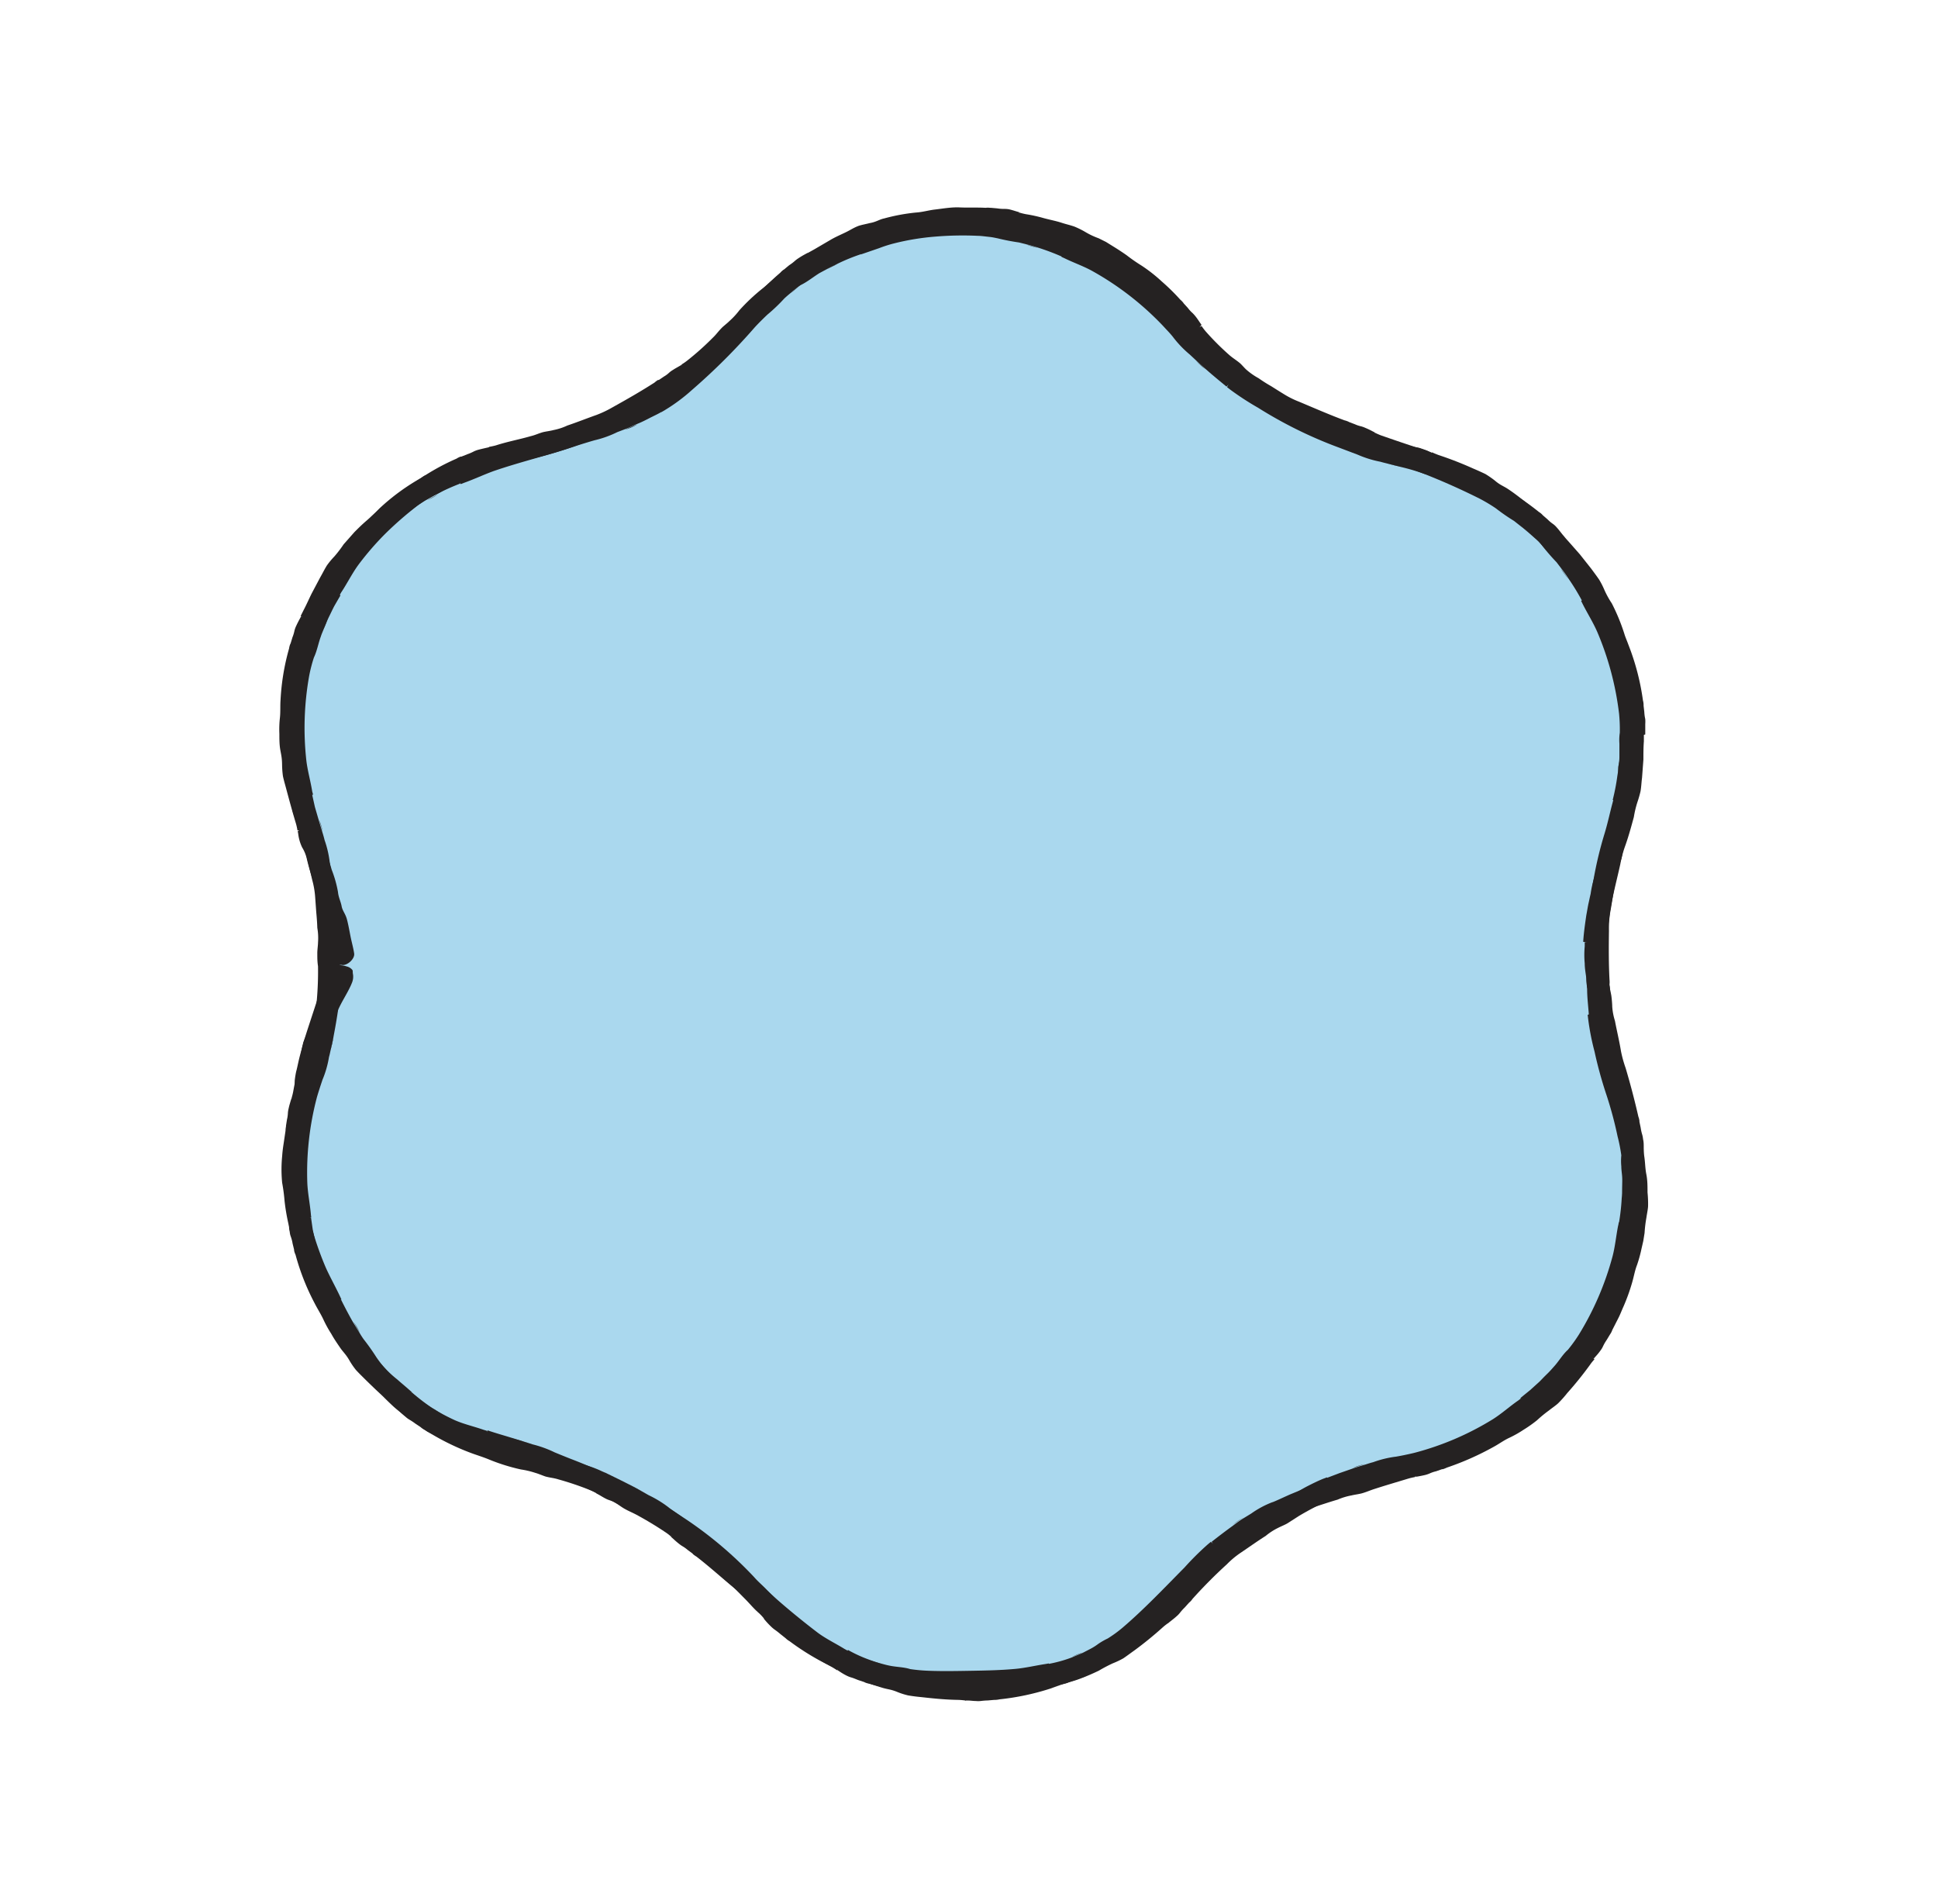 <svg width="229" height="225" viewBox="0 0 229 225" fill="none" xmlns="http://www.w3.org/2000/svg">
    <path fill-rule="evenodd" clip-rule="evenodd" d="M188.415 70.44c5.388 9.331 6.588 18.073 3.5 27.498-3.089 9.431-3.196 22.532 0 32 3.194 9.46 1.783 18.228-3.5 27.499-5.282 9.272-15.316 14.572-25 16.501-9.69 1.929-15.483 4.072-22 11.5-6.511 7.421-16.829 14.06-27.5 14-10.67-.061-20.406-6.504-27.001-14-6.601-7.502-16.922-12.46-26.635-14.5-9.705-2.039-14.976-7.169-20.364-16.501-5.387-9.331-6.494-17.575-3.406-26.999 4.906-18.501 3.196-21.15 0-30.618-3.194-9.46-2.876-17.11 2.406-26.38 5.283-9.272 11.681-15.072 21.364-17 9.69-1.93 20.118-8.575 26.635-16.002 6.511-7.422 15.329-12.06 26-12 10.67.06 18.904 4.504 25.5 12 6.6 7.502 7 9 26.298 16 9.705 2.039 18.316 7.67 23.703 17.001z" fill="#aad8ee"/>
    <path d="M191.309 90.084c-.064.34-.108.683-.132 1.027v.453c.056-.48.075-.98.132-1.48z" fill="#252222"/>
    <path d="m193.163 95.047.084-.292c.095-.32.189-.612.255-.942a2.73 2.73 0 0 0 .094-.575c.009-.281.04-.562.094-.838 0 0 .066-.519.104-.754v-.104a1.874 1.874 0 0 0 0-.518c.231-2.05.231-4.12 0-6.171-.076-.716-.236-1.413-.264-2.148a24.385 24.385 0 0 0-.631-3.835 13.974 13.974 0 0 1-.49-1.762c-.08-.456-.19-.906-.33-1.347a15.12 15.12 0 0 0-.659-1.498c-.292-.66-.585-1.32-.943-1.96-.358-.64-.65-1.281-1.017-1.885a6.945 6.945 0 0 1-.349-.753l-1.234.395-1.046.943.198.395c.556 1.093 1.225 2.158 1.705 3.26a35.166 35.166 0 0 1 2.582 9.686c.071.739.1 1.481.085 2.224-.063.43-.079.866-.047 1.3v1.319c0 .433 0 .622-.066.942-.057.5-.076.999-.17 1.498a24.93 24.93 0 0 1-.556 2.892l1.366.537 1.235-.009zM187.49 115.177a6.146 6.146 0 0 0 0 1.102l.057.48c-.019-.518-.057-1.045-.057-1.582z" fill="#252222"/>
    <path d="M190.384 119.593v-1.178c-.001-.18-.02-.36-.056-.537a3.099 3.099 0 0 1-.085-.791s0-.49-.057-.717v-.094a2.36 2.36 0 0 0 0-.49c-.103-1.884-.094-3.872-.066-5.813-.015-.68.026-1.361.123-2.035.226-1.197.377-2.412.622-3.599a7.19 7.19 0 0 1 .33-1.687c.084-.329.329-.942.405-1.234.141-.584.141-.942.301-1.489.302-1.272.782-2.694 1.074-4.098.063-.272.145-.54.245-.8l-1.187-.538h-1.394l-.113.433c-.321 1.206-.556 2.356-.943 3.618a45.185 45.185 0 0 0-1.884 10.525c-.057.65-.141 2.233-.179 2.346a13.089 13.089 0 0 0-.047 2.826v.989c0 .537 0 1.065.066 1.602 0 1.055.141 2.092.207 3.138l1.47.056 1.168-.433zM191.702 140.029a6.289 6.289 0 0 0 0 1.027v.461c0-.48-.018-.98 0-1.488z" fill="#252222"/>
    <path d="m193.925 144.829.066-.301c.076-.321.142-.622.189-.943.02-.194.02-.39 0-.584a5.003 5.003 0 0 1 0-.848v-.857a2.029 2.029 0 0 0 0-.528c.057-2.06-.114-4.12-.509-6.143-.132-.716-.339-1.394-.433-2.12a23.955 23.955 0 0 0-.943-3.768 9.526 9.526 0 0 1-.508-1.649c-.095-.321-.142-.942-.236-1.272-.179-.584-.311-.867-.452-1.451a31.975 31.975 0 0 1-.82-3.995 5.245 5.245 0 0 1-.056-.782l-1.301-.113-1.319.433.057.471c.164 1.304.416 2.594.754 3.863.379 1.746.854 3.47 1.422 5.164a45.58 45.58 0 0 1 1.301 4.861c.192.738.339 1.487.442 2.243a6.722 6.722 0 0 0 0 1.3c0 .443.085.885.104 1.319.019.433 0 .622 0 .942 0 .509 0 1.008-.057 1.517a25.367 25.367 0 0 1-.329 2.921l1.394.424 1.234-.104zM183.004 162.217a8.836 8.836 0 0 0-.745.716 5.158 5.158 0 0 1-.301.339l1.046-1.055z" fill="#252222"/>
    <path d="m181.357 167.232.254-.17c.268-.167.526-.35.773-.546.162-.108.308-.238.433-.386.179-.222.382-.424.603-.603 0 0 .377-.349.547-.528l.075-.066c.132-.117.25-.249.349-.396a26.653 26.653 0 0 0 3.768-4.861c.396-.603.688-1.253 1.122-1.885a23.935 23.935 0 0 0 1.884-3.401c.201-.579.437-1.145.707-1.696.218-.408.41-.83.574-1.262.189-.622.264-.943.405-1.583.142-.641.349-1.404.471-2.111.123-.706.283-1.422.387-2.138 0-.274.113-.537.179-.811l-1.225-.443-1.385.085a3.395 3.395 0 0 1-.085.434c-.235 1.206-.348 2.449-.659 3.618a34.793 34.793 0 0 1-3.967 9.205c-.396.626-.83 1.227-1.3 1.799-.641.575-1.074 1.367-1.668 2.007-.207.236-.414.471-.631.688l-1.065 1.074-1.093.989c-.377.311-.763.613-1.149.943l.725 1.271.971.773zM161.286 172.996c-.36.077-.716.174-1.065.292l-.452.189c.481-.179.999-.321 1.517-.481z" fill="#252222"/>
    <path d="m157.824 177.019.273-.085a8.97 8.97 0 0 0 .848-.255c.171-.058.338-.127.499-.207.237-.124.487-.222.745-.292l.659-.254h.095c.159-.039.314-.096.461-.17l1.366-.452 1.395-.386c.942-.264 1.818-.453 2.826-.745.698-.188 1.376-.414 2.083-.574a22.75 22.75 0 0 0 3.712-1.178 17.072 17.072 0 0 1 1.677-.745 9.403 9.403 0 0 0 1.281-.518c.575-.32.839-.518 1.385-.876.547-.358 1.216-.791 1.8-1.215a73.844 73.844 0 0 0 1.733-1.301l.688-.48-.584-1.159-1.074-.876c-.123.085-.226.188-.349.264-1.008.706-1.941 1.545-2.958 2.185a34.037 34.037 0 0 1-9.205 3.948c-.292.076-.81.189-1.263.283-.452.094-.942.179-.942.179a12.27 12.27 0 0 0-2.723.659c-.32.076-.641.189-.942.283-.518.16-1.036.302-1.545.49l-1.489.518-1.47.556.349 1.413.669.99zM139.458 186.628c-.274.246-.535.507-.782.782a5.119 5.119 0 0 1-.292.348l1.074-1.13z" fill="#252222"/>
    <path d="m138.037 191.774.245-.188c.264-.208.509-.396.735-.603.149-.124.285-.263.405-.415.173-.224.362-.435.566-.631l.509-.566.075-.066c.127-.109.238-.236.33-.376a57.233 57.233 0 0 1 4.07-4.099 10.39 10.39 0 0 1 1.554-1.309c1.009-.679 2.007-1.395 3.034-2.045a7.276 7.276 0 0 1 1.451-.942c.302-.16.895-.396 1.169-.575l1.29-.829a36.36 36.36 0 0 1 3.609-1.884c.239-.112.488-.2.744-.264l-.245-1.272-.791-1.15-.443.17c-.603.245-1.197.537-1.79.839-.594.301-1.14.65-1.705.942a50.504 50.504 0 0 0-8.848 5.964l-1.809 1.517a12.25 12.25 0 0 0-2.044 1.884c-.236.226-.462.48-.688.716l-1.093 1.159a23.947 23.947 0 0 1-2.11 2.044l.801 1.225.979.754zM118.534 198.144c-.33 0-.679.056-1.037.075l-.443.057c.471-.029.98-.057 1.48-.132z" fill="#252222"/>
    <path d="M114.048 200.929h.302c.33 0 .641.056.942.056.194.019.39.019.584 0 .282-.037.565-.059.848-.066l.754-.066h.104c.174-.004.348-.026.518-.065a29.565 29.565 0 0 0 6.049-1.282c.672-.251 1.35-.487 2.035-.706a14.179 14.179 0 0 0 1.884-.622c.603-.236 1.197-.5 1.781-.782.528-.314 1.072-.6 1.63-.858.431-.169.849-.367 1.253-.593.537-.368.801-.575 1.319-.942a43.301 43.301 0 0 0 3.364-2.742c.209-.183.429-.353.659-.509l-.659-1.121-1.122-.82-.339.283c-.942.772-1.837 1.677-2.826 2.374a29.187 29.187 0 0 1-4.287 2.591 35.638 35.638 0 0 1-4.636 1.932c-.702.234-1.42.417-2.148.546-.857.057-1.715.339-2.572.471l-.942.113c-.5.076-1.009.104-1.508.132a25.45 25.45 0 0 1-2.949 0l-.254 1.432.216 1.244zM95.478 192.234c-.245-.226-.547-.424-.82-.65l-.367-.264c.339.32.734.622 1.187.914z" fill="#252222"/>
    <path d="m90.248 191.253.198.235c.205.24.422.47.65.688.138.137.286.263.443.377.232.161.455.334.67.518l.593.471.075.066c.128.121.27.225.424.311a29.274 29.274 0 0 0 5.305 3.156c.66.302 1.319.556 1.969.886.572.305 1.164.572 1.771.801.594.254 1.215.443 1.884.65.669.207.999.179 1.762.49.43.178.875.32 1.329.424.64.103.942.141 1.62.207 1.432.16 2.827.301 4.315.32.281.011.561.037.839.076l.292-1.253-.264-1.376h-.443c-.612 0-1.224 0-1.884-.085a16.682 16.682 0 0 1-1.828-.122 34.359 34.359 0 0 1-9.61-2.827l-1.159-.593a9.137 9.137 0 0 1-.782-.481c-.669-.537-1.489-.942-2.224-1.394l-.744-.556c-.414-.292-.81-.594-1.206-.942a25.5 25.5 0 0 1-2.186-1.97l-1.159.886-.65 1.037zM75.76 176.187a8.478 8.478 0 0 0-.942-.537l-.443-.207 1.385.744z" fill="#252222"/>
    <path d="m70.475 176.453.254.141c.273.151.518.311.773.443.16.087.327.16.5.217.25.083.494.19.725.32l.64.321.076.056c.14.086.293.153.452.198 1.715.895 3.392 1.884 5.05 2.883.598.325 1.162.707 1.687 1.14.942.791 1.884 1.536 2.826 2.355.477.324.911.707 1.29 1.141.227.235.632.734.858.942.443.414.707.584 1.14 1.008l1.442 1.46c.5.518.942 1.055 1.517 1.545.203.191.392.395.565.613l1.065-.726.735-1.187-.302-.32c-.433-.443-.876-.867-1.31-1.31-.433-.443-.942-.876-1.347-1.347a46.666 46.666 0 0 0-8.16-6.906c-.546-.349-1.883-1.253-1.94-1.329a13.137 13.137 0 0 0-2.374-1.451l-.858-.49-1.422-.763c-.943-.48-1.885-.942-2.827-1.394l-.782 1.243-.273 1.197zM52.252 167.134c-.264-.207-.574-.386-.857-.584l-.386-.235c.386.282.81.565 1.243.819z" fill="#252222"/>
    <path d="m47.002 166.551.217.216c.22.224.453.434.697.632.144.133.302.25.47.348.245.144.48.301.707.471l.632.415.075.075c.142.105.293.197.452.274a28.727 28.727 0 0 0 5.521 2.741c.679.245 1.357.453 2.036.735 1.214.497 2.468.887 3.75 1.169.579.085 1.15.221 1.705.405.32.084.942.348 1.215.433.584.151.942.16 1.489.33 1.308.363 2.595.8 3.853 1.309.242.098.475.214.698.349l.763-1.055.282-1.366-.433-.189a12.548 12.548 0 0 0-1.884-.716 61.98 61.98 0 0 0-1.885-.584c-1.686-.565-3.467-.942-5.163-1.376a39.77 39.77 0 0 1-4.833-1.394 37.548 37.548 0 0 1-1.197-.499 8.37 8.37 0 0 1-.82-.424c-.706-.49-1.554-.801-2.317-1.225l-.792-.49a16.374 16.374 0 0 1-1.262-.829 25.616 25.616 0 0 1-2.327-1.8l-1.093.942-.556 1.103zM37.657 148.239a8.35 8.35 0 0 0-.254-1.009 3.305 3.305 0 0 1-.132-.433c.103.481.264.961.386 1.442z" fill="#252222"/>
    <path d="M34.15 144.295v.302c0 .33 0 .641.085.942.015.193.056.383.123.565.099.269.171.547.216.829l.18.735a.368.368 0 0 0 0 .095c.036.172.093.34.169.499A27.657 27.657 0 0 0 37.184 154c.33.65.716 1.243 1.018 1.884.274.593.589 1.166.942 1.715.31.565.678 1.102 1.046 1.639.367.537.669.763 1.083 1.48.23.403.492.787.782 1.149.443.48.679.697 1.14 1.159 1.037 1.017 2.073 2.016 3.194 2.93.217.179.415.377.613.575l1.008-.81.65-1.235-.33-.292c-.461-.414-.942-.801-1.404-1.215-.48-.379-.934-.792-1.356-1.235a35.7 35.7 0 0 1-5.86-8.131 17.01 17.01 0 0 1-.886-2.044 5.902 5.902 0 0 0-.424-1.225c-.16-.414-.33-.82-.471-1.234-.142-.415-.189-.594-.274-.895-.122-.481-.282-.942-.386-1.461l-.31-1.441-.208-1.451h-1.47l-1.13.433zM39.067 123.99c.115-.354.203-.717.264-1.084 0-.16.047-.32.066-.48-.085.518-.226 1.036-.33 1.564z" fill="#252222"/>
    <path d="m37.32 119.008-.075.283c-.076.301-.142.584-.189.866a4.423 4.423 0 0 0-.066.537c-.01.264-.048.527-.113.782 0 0-.075.481-.103.707v.094a2.31 2.31 0 0 0-.085.481c-.17.942-.396 1.884-.632 2.826-.235.943-.499 1.809-.744 2.827-.188.697-.31 1.394-.527 2.092a23.543 23.543 0 0 0-.801 3.768c-.023.61-.082 1.217-.18 1.819a10.01 10.01 0 0 0-.178 1.375c-.004.545.021 1.089.075 1.63 0 .726.076 1.451.15 2.167.076.716.161 1.432.265 2.149 0 .273 0 .555.066.838l1.3.066 1.3-.48a3.62 3.62 0 0 1-.056-.443c-.114-1.225-.368-2.45-.415-3.656a34.806 34.806 0 0 1 1.102-9.959c.076-.301.236-.801.377-1.244.142-.442.292-.876.311-.942.364-.864.623-1.769.773-2.694.094-.321.15-.65.226-.943.103-.527.245-1.045.33-1.582.197-1.027.376-2.064.527-3.1l-1.404-.396-1.234.132zM38.137 98.267a9.61 9.61 0 0 0-.292-1.074c-.057-.15-.114-.292-.16-.442l.452 1.516z" fill="#252222"/>
    <path d="m34.375 94.487.047.311c0 .33.085.631.15.942.027.196.084.387.17.566.11.258.2.526.264.8 0 0 .16.49.236.716v.095c.03.16.083.317.16.461.622 1.819 1.046 3.703 1.489 5.587.182.656.299 1.328.348 2.007l.132 1.828c.057.603.104 1.215.123 1.828.099.569.127 1.148.084 1.724 0 .339-.094.942-.084 1.3 0 .603 0 .943.084 1.527.02 1.361-.03 2.723-.15 4.079a5.286 5.286 0 0 1-.132.773l1.215.414 1.395-.113.075-.461c.085-.65.122-1.319.15-1.979.029-.659 0-1.309 0-1.95a52.279 52.279 0 0 0-.763-10.637c-.122-.641-.367-2.205-.395-2.328a12.241 12.241 0 0 0-.622-2.723c-.075-.32-.17-.64-.264-.942l-.462-1.535-.414-1.423-.32-1.432-1.46.103-1.056.462zM38.212 74.32c.163-.302.301-.617.415-.942.056-.15.122-.282.17-.424-.217.424-.387.896-.585 1.367z" fill="#252222"/>
    <path d="m37.894 69.038-.17.255c-.188.273-.367.527-.518.791a2.74 2.74 0 0 0-.255.528c-.089.267-.202.526-.339.772l-.31.698-.057.084a1.759 1.759 0 0 0-.18.49 27.747 27.747 0 0 0-1.761 5.917c-.132.716-.198 1.423-.368 2.13a23.082 23.082 0 0 0-.508 3.853c.035.612.035 1.225 0 1.837-.056.46-.085.922-.085 1.385.056.65.113.942.207 1.62.094.68.189 1.433.32 2.14.132.706.264 1.422.415 2.129.057.273.085.546.132.82h1.3l1.263-.584c0-.142-.076-.293-.095-.434-.197-1.215-.546-2.421-.687-3.618a35 35 0 0 1 .339-10.015c.14-.727.325-1.445.556-2.148.367-.773.518-1.668.82-2.488.094-.301.226-.584.339-.867.197-.461.367-.942.593-1.394.226-.452.424-.886.65-1.32l.735-1.271-1.15-.942-1.186-.368zM54.44 56.89c.322-.114.636-.247.942-.397.132-.075.274-.122.415-.188-.443.16-.895.386-1.357.584z" fill="#252222"/>
    <path d="m57.794 52.842-.302.066c-.32.075-.622.141-.942.226-.188.05-.37.115-.547.198a5.287 5.287 0 0 1-.782.34l-.706.282h-.094a2.2 2.2 0 0 0-.471.235 26.955 26.955 0 0 0-5.343 3.1c-.593.424-1.111.942-1.733 1.3a24.187 24.187 0 0 0-3.006 2.469c-.392.473-.82.914-1.281 1.319-.33.299-.644.613-.942.942-.339.425-.653.869-.943 1.329-.433.584-.829 1.187-1.224 1.79a33.257 33.257 0 0 0-1.131 1.884c-.132.236-.311.452-.462.688l.943.857 1.319.434c.075-.132.14-.264.226-.387.669-1.027 1.234-2.148 1.94-3.128a33.916 33.916 0 0 1 3.26-3.768 42.052 42.052 0 0 1 3.77-3.28c.6-.437 1.23-.834 1.884-1.186a5.587 5.587 0 0 0 1.149-.603c.377-.217.754-.453 1.15-.65.395-.198.555-.264.838-.396.462-.198.942-.424 1.395-.594a24.102 24.102 0 0 1 2.826-.942l-.198-1.45-.593-1.075zM78.145 47.816c.33-.16.646-.35.943-.566l.386-.282c-.424.283-.867.584-1.329.848z" fill="#252222"/>
    <path d="m80.525 43.107-.245.15c-.273.16-.527.293-.763.453a2.61 2.61 0 0 0-.443.32 3.32 3.32 0 0 1-.64.471l-.585.396h-.094a2.13 2.13 0 0 0-.395.292c-1.621 1.046-3.308 2.007-5.003 2.95-.603.349-1.233.648-1.885.894-1.15.405-2.28.858-3.43 1.244a6.968 6.968 0 0 1-1.639.537c-.32.094-.942.17-1.262.254-.585.17-.858.33-1.442.471-1.262.368-2.732.641-4.098 1.084a8.529 8.529 0 0 1-.82.179l.123 1.3.659 1.216.433-.113c1.206-.311 2.328-.67 3.6-.943a44.35 44.35 0 0 0 10.071-3.58c.594-.292 2.007-.99 2.13-1.018.86-.356 1.678-.804 2.44-1.337l.857-.51a17.53 17.53 0 0 0 1.357-.856c.886-.556 1.753-1.16 2.61-1.753l-.678-1.3-.858-.801zM97.608 31.846c.31-.131.612-.301.942-.452l.396-.217a14.78 14.78 0 0 0-1.338.67z" fill="#252222"/>
    <path d="m100.735 27.6-.302.075c-.32.085-.612.18-.942.283-.182.063-.359.142-.527.236-.251.138-.51.264-.773.377l-.678.339h-.095a2.527 2.527 0 0 0-.461.254 28.832 28.832 0 0 0-5.126 3.44c-.546.47-1.064.941-1.64 1.412a22.873 22.873 0 0 0-2.826 2.648 9.062 9.062 0 0 1-1.187 1.281c-.235.245-.744.622-.942.848-.424.434-.584.707-1.027 1.13a33.051 33.051 0 0 1-3.034 2.705c-.207.161-.424.31-.65.443l.547 1.178 1.036.942.386-.283c.546-.375 1.06-.794 1.536-1.253.49-.443.942-.886 1.432-1.338a52.824 52.824 0 0 0 3.769-3.825 39.483 39.483 0 0 1 3.59-3.515c.235-.188.66-.518 1.027-.791.367-.273.716-.48.772-.509.773-.367 1.46-.942 2.205-1.404l.82-.443c.442-.254.942-.47 1.347-.678.882-.43 1.792-.8 2.723-1.112l-.292-1.432-.688-1.008zM121.238 28.877c.309.115.624.216.943.301l.442.113c-.414-.15-.904-.282-1.385-.414z" fill="#252222"/>
    <path d="M126.425 27.924a2.482 2.482 0 0 0-.273-.142c-.292-.15-.574-.292-.848-.405a3.235 3.235 0 0 0-.556-.198 5.3 5.3 0 0 1-.81-.245l-.725-.216-.095-.047a1.601 1.601 0 0 0-.508-.123 28.426 28.426 0 0 0-6.096-1.017c-.716 0-1.423 0-2.158-.095a13.182 13.182 0 0 0-1.884-.103c-.65 0-1.3 0-1.951.066-.65.066-.998.188-1.827.188-.463 0-.926.028-1.385.085-.641.141-.943.245-1.583.396-1.395.386-2.827.782-4.146 1.29a7.165 7.165 0 0 1-.801.245l.198 1.272.745 1.187.414-.14 1.753-.604c.569-.22 1.151-.406 1.743-.556a29.281 29.281 0 0 1 4.946-.81 38.858 38.858 0 0 1 5.022-.085c.311 0 .838.075 1.3.123.462.047.848.15.942.16.848.21 1.707.377 2.572.5l.943.235a27.432 27.432 0 0 1 4.192 1.47l.763-1.244.113-1.187zM141.311 42.599c.249.276.516.534.801.772l.387.292c-.396-.33-.792-.697-1.188-1.064z" fill="#252222"/>
    <path d="m146.507 43.597-.207-.198c-.226-.216-.434-.424-.65-.603a2.622 2.622 0 0 0-.434-.33 3.394 3.394 0 0 1-.622-.49l-.546-.452-.066-.075a3.558 3.558 0 0 0-.386-.301c-1.48-1.263-2.77-2.639-4.184-4.033-.518-.509-1.027-.999-1.517-1.536a14.42 14.42 0 0 0-1.366-1.375 17.288 17.288 0 0 0-1.47-1.272c-.527-.406-.866-.537-1.469-1.103a10.383 10.383 0 0 0-1.074-.867c-.566-.33-.858-.48-1.433-.782-1.281-.678-2.572-1.337-3.91-1.884a7.932 7.932 0 0 1-.744-.377l-.735 1.074-.264 1.357.405.188c1.103.538 2.29.943 3.345 1.546a34.946 34.946 0 0 1 7.943 6.105c.226.226.565.603.885.942.321.34.613.697.641.745.57.741 1.221 1.418 1.941 2.016l.726.678c.395.368.791.735 1.205 1.084.782.697 1.593 1.356 2.403 2.025l1.055-1.017.528-1.065zM164.004 54.76c.339.114.707.208 1.074.293l.443.085-1.517-.377z" fill="#252222"/>
    <path d="m169.168 53.48-.283-.122a10.528 10.528 0 0 0-.876-.339 3.086 3.086 0 0 0-.566-.16 4.513 4.513 0 0 1-.829-.18l-.735-.16h-.103a1.98 1.98 0 0 0-.49-.094c-1.885-.376-3.769-.942-5.569-1.526a10.875 10.875 0 0 1-1.884-.706c-1.093-.547-2.195-1.056-3.279-1.63a7.957 7.957 0 0 1-1.535-.792c-.283-.188-.782-.584-1.075-.735-.546-.282-.819-.414-1.356-.706a35.457 35.457 0 0 1-3.449-2.186 4.498 4.498 0 0 1-.603-.51l-.942.849-.603 1.262.377.292a33.254 33.254 0 0 0 3.288 2.14 51.208 51.208 0 0 0 9.563 4.71l2.214.839c.856.374 1.75.653 2.667.829.32.094.65.17.942.245l1.536.386a26.34 26.34 0 0 1 2.826.839l.66-1.3.104-1.244zM184.448 67.214c.169.292.395.556.593.848l.273.368c-.268-.42-.557-.826-.866-1.216z" fill="#252222"/>
    <path d="m189.141 69.613-.132-.283c-.141-.292-.273-.575-.424-.838a2.866 2.866 0 0 0-.311-.49 6.04 6.04 0 0 1-.49-.688l-.443-.622v-.094a2.027 2.027 0 0 0-.32-.415 29.286 29.286 0 0 0-4.155-4.55c-.556-.472-1.102-.943-1.639-1.414-.456-.461-.944-.89-1.461-1.281a20.756 20.756 0 0 0-1.564-1.15c-.537-.358-.942-.47-1.545-.989a11.174 11.174 0 0 0-1.14-.791 34.412 34.412 0 0 0-1.489-.67 42.085 42.085 0 0 0-4.042-1.573 11.193 11.193 0 0 1-.772-.32l-.65 1.121-.151 1.385.414.15c1.14.453 2.356.773 3.449 1.282a34.543 34.543 0 0 1 8.385 5.493c.226.207.613.565.942.895.33.33.585.64.613.688.538.688 1.11 1.349 1.715 1.978l.565.745c.313.396.606.808.876 1.234.559.81 1.071 1.65 1.536 2.516l1.366-.519.867-.8zM35.179 98.206l.056.302c.065.559.22 1.103.462 1.611.274.443.469.931.575 1.441.217.902.482 1.792.791 2.667a32.995 32.995 0 0 1 1.018 4.098c.03.419.09.834.179 1.244.255.973.394 1.972.414 2.977 0 .443.528 1.442.942 1.527.255 0 .547-.104.81-.057.604.094 1.518-.716 1.423-1.357-.094-.64-.292-1.328-.424-1.988-.132-.659-.254-1.385-.433-2.054-.18-.668-.528-1.008-.622-1.535-.094-.528-.377-1.065-.433-1.687a13.67 13.67 0 0 0-.735-2.61c-.518-1.771-1.074-3.542-1.526-5.314l-2.497.735zM36.495 77.998c.113-.311.197-.65.31-.942l.114-.434c-.151.424-.311.895-.424 1.376z" fill="#252222"/>
    <path d="m35.565 72.844-.142.273c-.16.292-.301.566-.424.839-.084.172-.15.352-.198.537a4.415 4.415 0 0 1-.244.81l-.217.716-.047.094c-.066.16-.11.328-.132.5a27.321 27.321 0 0 0-1.008 6.04c-.057.715 0 1.422-.076 2.147a12.006 12.006 0 0 0-.066 1.885c0 .64 0 1.281.104 1.884s.207.942.217 1.8c.005.454.04.907.103 1.356.142.632.245.943.405 1.555.368 1.366.735 2.723 1.14 4.06.072.258.128.52.17.783l1.291-.094 1.234-.641-.113-.433c-.292-1.216-.754-2.403-1.027-3.58a35.744 35.744 0 0 1-1.046-9.865c0-.613.227-2.064.264-2.177.223-.834.396-1.68.518-2.534l.227-.886c.113-.48.273-.942.433-1.432.16-.49.292-.942.48-1.366l.575-1.338-1.244-.773-1.177-.16zM50.48 59.096c.326-.133.641-.29.943-.471l.377-.236-1.32.707z" fill="#252222"/>
    <path d="m53.399 54.773-.283.094c-.303.076-.6.177-.886.301a2.82 2.82 0 0 0-.508.255 3.97 3.97 0 0 1-.745.386l-.264.141-.395.226h-.095c-.156.08-.304.174-.442.283a25.544 25.544 0 0 0-4.947 3.618c-.5.509-1.008.999-1.555 1.47-.546.47-.942.867-1.394 1.319l-1.281 1.45a14.84 14.84 0 0 1-1.103 1.442c-.318.33-.61.682-.876 1.056-.34.556-.47.857-.791 1.413l-.999 1.884c-.32.64-.603 1.3-.942 1.941l-.368.735 1.065.744 1.357.274.179-.396c.282-.537.527-1.103.763-1.658.235-.556.528-1.103.8-1.63a32.6 32.6 0 0 1 6.144-7.754c.226-.208.603-.556.942-.839.34-.283.688-.509.744-.537.745-.396 1.385-1.008 2.12-1.47.255-.16.509-.34.782-.48l1.3-.716c.864-.444 1.751-.84 2.657-1.188l-.348-1.422-.631-.943zM73.86 50.765a5.749 5.749 0 0 0 1.026-.396l.433-.226c-.48.16-.96.396-1.46.622z" fill="#252222"/>
    <path d="m76.817 46.412-.254.123c-.273.122-.547.217-.792.339a2.254 2.254 0 0 0-.461.255 2.358 2.358 0 0 1-.679.367l-.631.301h-.085c-.148.058-.29.13-.424.217-1.733.782-3.552 1.404-5.36 2.082-.631.259-1.28.47-1.942.632-1.196.254-2.393.593-3.59.942a9.683 9.683 0 0 1-1.686.49c-.34.075-.942.16-1.31.273-.593.198-.885.34-1.47.556-1.318.48-2.647.942-3.947 1.517-.254.109-.515.2-.782.273l.254 1.272.782 1.15.415-.16c1.15-.415 2.28-.943 3.43-1.367 3.193-1.102 6.538-1.884 9.845-3.005.603-.198 2.092-.65 2.214-.67a12.36 12.36 0 0 0 2.6-.942l.943-.358c.5-.188.942-.424 1.48-.64.536-.217.941-.434 1.422-.679.48-.245.942-.452 1.404-.725l-.547-1.366-.829-.877zM93.377 34.665c.273-.189.537-.424.8-.641l.33-.302c-.367.283-.754.603-1.13.943z" fill="#252222"/>
    <path d="m95.477 29.85-.273.15c-.292.16-.556.311-.81.481a3.61 3.61 0 0 0-.462.34c-.212.19-.44.363-.679.517 0 0-.395.32-.574.48l-.085.048c-.142.1-.272.218-.386.349a44.228 44.228 0 0 0-4.26 4.249c-.432.54-.901 1.05-1.403 1.526-.942.83-1.752 1.734-2.629 2.582a7.73 7.73 0 0 1-1.215 1.206c-.264.216-.782.575-1.018.8-.433.406-.612.66-1.055 1.056-.97.9-2.016 1.713-3.128 2.43a5.757 5.757 0 0 1-.678.35l.414 1.233.942 1.037.415-.245a20.912 20.912 0 0 0 3.175-2.365 74.286 74.286 0 0 0 7.415-7.396c.424-.471 1.498-1.526 1.602-1.592a20.336 20.336 0 0 0 1.884-1.81c.226-.216.462-.414.698-.612.376-.339.763-.66 1.149-.942.763-.612 1.592-1.112 2.384-1.649l-.603-1.338-.82-.885zM115.605 27.069l1.017.113h.452c-.48.028-.97-.123-1.469-.113z" fill="#252222"/>
    <path d="m120.428 25.072-.292-.085c-.311-.094-.603-.188-.895-.254a2.822 2.822 0 0 0-.575-.047 5.12 5.12 0 0 1-.839-.066l-.744-.066h-.104a2.221 2.221 0 0 0-.518 0c-1.008-.057-2.035 0-3.052-.047-1.018-.047-2.036.15-3.044.263-.706.095-1.385.293-2.11.34a22.607 22.607 0 0 0-3.769.697c-.594.122-.942.424-1.734.556-.339.094-1.008.216-1.337.339-.594.235-.867.443-1.442.725-.575.283-1.31.594-1.884.943l-1.885 1.102-.716.396.471 1.215.942.99c.123-.076.236-.17.359-.236a14.776 14.776 0 0 0 1.573-.942l.763-.49.81-.396a32.035 32.035 0 0 1 9.479-2.826 15.58 15.58 0 0 1 2.195-.142c.839.075 1.724-.056 2.591 0h.942c.5 0 .942.094 1.489.132l1.451.17c.48.056.942.198 1.423.292l.48-1.376-.028-1.187zM137.056 36.634c.213.275.439.54.679.791l.32.33-.999-1.121z" fill="#252222"/>
    <path d="m141.974 38.386-.17-.245c-.179-.264-.339-.51-.518-.735a4.822 4.822 0 0 0-.368-.415 3.76 3.76 0 0 1-.555-.603l-.49-.537-.057-.085a2.613 2.613 0 0 0-.358-.367 24.525 24.525 0 0 0-2.176-2.139 18.25 18.25 0 0 0-2.403-1.884 20.335 20.335 0 0 1-1.762-1.225 31.256 31.256 0 0 0-1.611-1.055l-.82-.51-.866-.432a8.995 8.995 0 0 1-1.64-.782c-.398-.228-.81-.43-1.234-.604-.612-.207-.942-.263-1.545-.461s-1.395-.349-2.083-.537a17.605 17.605 0 0 0-2.091-.462 8.264 8.264 0 0 1-.801-.198l-.452 1.16v1.393l.433.095c1.187.226 2.393.49 3.552.772a32.597 32.597 0 0 1 8.885 4.306c.608.404 1.178.861 1.705 1.366a17.51 17.51 0 0 0 1.885 1.762l.64.678 1.008 1.14a44.443 44.443 0 0 1 1.885 2.318l1.244-.763.763-.952zM157.248 51.83c.306.161.62.306.942.433l.443.15-1.385-.583z" fill="#252222"/>
    <path d="m162.436 51.086-.264-.132a8.937 8.937 0 0 0-.81-.386 3.587 3.587 0 0 0-.509-.189 3.818 3.818 0 0 1-.763-.254l-.669-.255-.085-.047a2.746 2.746 0 0 0-.471-.16c-1.818-.678-3.58-1.45-5.352-2.195a10.68 10.68 0 0 1-1.799-.895c-.509-.311-1.018-.632-1.508-.942a17.74 17.74 0 0 1-1.488-.943 7.852 7.852 0 0 1-1.366-.942c-.255-.198-.641-.688-.896-.885-.452-.368-.725-.51-1.177-.895a31.124 31.124 0 0 1-2.827-2.827 7.945 7.945 0 0 1-.471-.622l-1.14.622-.857 1.093.292.358a30.3 30.3 0 0 0 2.713 2.826 33.932 33.932 0 0 0 8.781 6.05c.585.282 1.988.941 2.083 1.045a14.26 14.26 0 0 0 2.506 1.121l.895.368 1.451.593 2.826 1.131.716-1.281.189-1.357zM179.625 62.073c.236.235.519.433.773.669l.349.283c-.35-.345-.725-.663-1.122-.952z" fill="#252222"/>
    <path d="m184.721 63.27-.188-.235c-.208-.264-.396-.509-.594-.725a2.426 2.426 0 0 0-.424-.396 4.332 4.332 0 0 1-.65-.547l-.565-.49-.066-.075a2.037 2.037 0 0 0-.405-.32 28.878 28.878 0 0 0-5.126-3.317c-.64-.32-1.272-.622-1.884-.942a34.66 34.66 0 0 0-3.392-1.705 11.358 11.358 0 0 1-1.639-.67 13.034 13.034 0 0 0-1.197-.602c-.594-.208-.942-.273-1.498-.471a240.057 240.057 0 0 1-3.929-1.338 9.864 9.864 0 0 1-.725-.32l-.688 1.092-.217 1.376.424.17c1.178.49 2.421.8 3.58 1.215a79.739 79.739 0 0 1 9.337 3.967c.649.341 1.278.719 1.885 1.13a23.382 23.382 0 0 0 2.138 1.48l.717.565c.402.285.783.6 1.14.942l1.074.942.942 1.065 1.206-.83.744-.96zM191.468 82.445c0 .32.066.67.104 1.018 0 .15 0 .292.066.443-.057-.471-.057-.97-.17-1.46z" fill="#252222"/>
    <path d="M194.409 86.785v-1.244a3.937 3.937 0 0 0 0-.574 4.935 4.935 0 0 1-.113-.839s-.056-.509-.085-.744v-.104a2.064 2.064 0 0 0-.075-.518 28.533 28.533 0 0 0-1.47-5.927l-.377-.998c-.131-.33-.263-.65-.367-.999a23.27 23.27 0 0 0-1.47-3.552 10.385 10.385 0 0 1-.876-1.592 9.232 9.232 0 0 0-.622-1.216c-.367-.527-.565-.791-.942-1.3l-1.329-1.677-1.422-1.611a10.741 10.741 0 0 1-.537-.631l-1.103.678-.8 1.14.301.32c.754.943 1.677 1.781 2.374 2.752a34.18 34.18 0 0 1 4.711 8.734c.243.69.444 1.395.603 2.11 0 .858.434 1.668.537 2.535.057.301.104.603.151.942.094.49.122.942.179 1.488.104.964.141 1.934.113 2.902l1.46.208 1.159-.283zM187.903 106.604c-.11.353-.186.716-.226 1.083l-.066.481c.094-.518.198-1.046.292-1.564z" fill="#252222"/>
    <path d="M189.864 111.44v-.283c0-.292.113-.565.142-.838a3.103 3.103 0 0 0 0-.528c.002-.256.027-.512.075-.763 0 0 .057-.471.094-.688v-.094c.04-.154.059-.313.057-.471.301-1.885.81-3.769 1.225-5.653.122-.678.296-1.346.518-1.998.424-1.159.754-2.365 1.083-3.58.096-.59.234-1.173.415-1.743.148-.43.274-.867.377-1.31.103-.631.094-.942.179-1.602l.16-2.148c0-.716 0-1.432.056-2.148v-.829l-1.281-.245-1.357.292v.433a16.976 16.976 0 0 0-.047 1.819c.002.604-.029 1.208-.094 1.809a70.779 70.779 0 0 1-2.195 9.874 55.51 55.51 0 0 1-.641 2.205 12.83 12.83 0 0 0-.678 2.666c-.076.311-.142.641-.208.942-.122.518-.197 1.046-.301 1.583-.151 1.036-.302 2.082-.368 3.137l1.433.302 1.356-.141zM190.862 131.794c.045.346.108.689.188 1.027 0 .161.075.302.113.453-.085-.537-.188-.99-.301-1.48z" fill="#252222"/>
    <path d="M194.228 135.814v-.254c0-.33 0-.632-.076-.942a3.184 3.184 0 0 0-.103-.556 5.337 5.337 0 0 1-.18-.811l-.15-.716v-.103a2.06 2.06 0 0 0-.123-.49 91.561 91.561 0 0 0-1.507-5.748 14.234 14.234 0 0 1-.547-1.978c-.198-1.216-.49-2.403-.716-3.599a7.267 7.267 0 0 1-.32-1.677c0-.33-.057-.943-.104-1.282-.103-.593-.188-.885-.301-1.469a26.742 26.742 0 0 1-.292-3.967c.011-.253.036-.504.075-.754l-1.262-.33-1.367.208v.48a10.93 10.93 0 0 0 0 1.998c0 .659.142 1.309.208 1.95a60.558 60.558 0 0 0 2.101 10.289c.169.612.508 2.101.518 2.214.119.87.305 1.73.556 2.572l.198.942c.113.499.216.942.311 1.498.197.942.329 1.941.452 2.921h1.46l1.169-.396zM188.54 155.283a6.706 6.706 0 0 0-.509.886c-.061.139-.13.274-.207.405.254-.405.471-.857.716-1.291z" fill="#252222"/>
    <path d="m188.335 160.513.198-.226c.214-.228.413-.47.593-.726a2.45 2.45 0 0 0 .292-.49c.122-.256.263-.501.424-.735 0 0 .264-.433.387-.64l.056-.085c.096-.143.172-.298.226-.462l.697-1.366c.236-.452.415-.942.622-1.394.41-.937.756-1.9 1.037-2.883.198-.679.311-1.385.574-2.054a15.98 15.98 0 0 0 .519-1.885l.216-.942.151-.942c.037-.607.11-1.211.217-1.809.047-.358.188-1.018.198-1.366a13.3 13.3 0 0 0-.066-1.621c0-.716 0-1.441-.142-2.148-.141-.707-.132-1.423-.245-2.12a8.027 8.027 0 0 1-.056-.82l-1.291-.084-1.31.471.047.433c.104 1.225.359 2.44.396 3.627a32.248 32.248 0 0 1-1.281 9.79 19.033 19.033 0 0 1-.763 2.054 21.464 21.464 0 0 0-1.056 2.365l-.433.81c-.245.433-.462.885-.725 1.309a23.513 23.513 0 0 1-1.64 2.403l1.046 1.027 1.112.509zM170.722 170.648a9.186 9.186 0 0 0-.999.302l-.424.169c.453-.15.943-.301 1.423-.471z" fill="#252222"/>
    <path d="M167.149 174.472h.292c.321-.057.613-.113.942-.189.184-.045.363-.105.537-.179.248-.114.507-.203.773-.263l.697-.245h.094c.165-.05.326-.113.481-.189a33.387 33.387 0 0 0 5.54-2.459c.631-.339 1.197-.773 1.884-1.084a13.361 13.361 0 0 0 1.659-.942 15.382 15.382 0 0 0 1.573-1.111c.447-.415.919-.802 1.413-1.159.274-.226.829-.603 1.084-.848.382-.38.741-.783 1.074-1.206a42.014 42.014 0 0 0 2.695-3.345c.156-.226.329-.44.518-.641l-.886-.942-1.272-.565-.264.348-1.093 1.461c-.348.496-.725.971-1.13 1.422a31.779 31.779 0 0 1-7.688 6.172c-.642.351-1.302.666-1.979.942-.829.264-1.641.578-2.431.942l-.867.32c-.48.17-.942.321-1.451.481-.942.311-1.884.575-2.826.82l.188 1.451.443 1.008zM146.958 179.288c-.33.175-.645.377-.942.603l-.387.302c.434-.302.858-.632 1.329-.905z" fill="#252222"/>
    <path d="m144.857 184.107.236-.17c.254-.17.481-.339.707-.499.148-.096.287-.207.414-.33.181-.189.379-.359.594-.509l.217-.16.339-.245h.084c.134-.083.257-.181.368-.292a40.974 40.974 0 0 1 4.89-2.827 11.113 11.113 0 0 1 1.884-.8c1.159-.34 2.299-.745 3.467-1.084a7.67 7.67 0 0 1 1.649-.499c.33-.085.942-.161 1.282-.264.593-.179.866-.32 1.46-.509 1.31-.424 2.638-.81 3.967-1.215.257-.074.518-.134.782-.179l-.095-1.291-.65-1.234-.433.113c-1.216.301-2.422.772-3.609 1.121a75.302 75.302 0 0 0-9.93 3.326c-.594.254-2.035.942-2.158.942-.875.338-1.704.784-2.468 1.328l-.848.519c-.471.273-.895.603-1.348.942a74.556 74.556 0 0 0-2.487 1.884l.773 1.244.913.688zM127.954 195.252a7.33 7.33 0 0 0-.942.358l-.396.188 1.338-.546z" fill="#252222"/>
    <path d="M124.462 199.12h.311c.317-.036.631-.089.942-.16.195-.038.384-.098.565-.179.255-.104.537-.207.82-.292l.273-.104.443-.188h.094c.173-.054.338-.13.49-.226a21.597 21.597 0 0 0 5.239-3.298c.537-.471 1.055-.942 1.62-1.385a31.165 31.165 0 0 0 2.827-2.497c.382-.449.801-.865 1.253-1.243.254-.226.773-.613 1.008-.858.424-.452.603-.706 1.018-1.159a82.956 82.956 0 0 1 2.826-2.892c.19-.175.395-.333.613-.471l-.632-1.14-1.102-.848-.358.301a34.035 34.035 0 0 0-2.742 2.723c-2.44 2.469-4.786 4.947-7.311 7.104-.558.474-1.15.905-1.771 1.291a8.079 8.079 0 0 0-1.103.631c-.34.255-.703.479-1.083.669l-.801.415-1.338.556a15.86 15.86 0 0 1-2.732.744l.085 1.46.546 1.046zM104.126 196.617c-.292-.132-.622-.208-.943-.321l-.414-.122c.444.171.897.318 1.357.443z" fill="#252222"/>
    <path d="m98.955 197.336.264.17c.262.179.536.339.82.48.175.089.358.162.546.217.273.075.537.198.811.302l.734.244.085.048c.167.068.341.118.518.15 1.987.567 4.04.865 6.106.886h2.12c1.253.113 2.506.094 3.768.104a9.602 9.602 0 0 1 1.762 0c.349 0 .999.094 1.338.075.631 0 .942-.113 1.583-.179 1.413-.151 2.827-.311 4.249-.603.273-.057.547-.075.829-.113v-1.3l-.565-1.272-.424.075c-1.178.179-2.374.471-3.58.575-1.658.151-3.354.188-5.069.217-1.715.028-3.42.066-5.097 0a19.242 19.242 0 0 1-2.196-.198c-.81-.255-1.696-.236-2.525-.424-.292-.057-.584-.142-.867-.217a13.765 13.765 0 0 1-1.385-.443 16.408 16.408 0 0 1-2.581-1.177l-.867 1.177-.377 1.206zM84.483 182.336a8.828 8.828 0 0 0-.83-.706l-.386-.274 1.216.98z" fill="#252222"/>
    <path d="m79.292 181.594.217.188c.226.208.442.405.66.575.14.116.287.224.442.32.227.131.442.282.64.453l.575.424.057.075c.122.107.255.202.396.283 1.526 1.177 2.949 2.468 4.456 3.712.543.423 1.056.882 1.536 1.375.838.943 1.762 1.753 2.685 2.601.474.356.921.746 1.338 1.168.254.245.697.744.942.942.509.387.801.537 1.329.942a36.801 36.801 0 0 0 3.655 2.271c.236.132.472.292.707.434l.82-1.009.386-1.328-.377-.207c-1.017-.632-2.13-1.159-3.11-1.885a92.607 92.607 0 0 1-7.744-6.595c-.48-.415-1.592-1.479-1.668-1.583a13.457 13.457 0 0 0-2.034-1.818l-.745-.632-1.225-.97c-.81-.641-1.63-1.272-2.45-1.884l-1.017 1.045-.471 1.103zM62.026 170.423a8.071 8.071 0 0 0-1.027-.339l-.452-.113 1.479.452z" fill="#252222"/>
    <path d="m56.898 171.61.274.113c.301.122.574.235.848.32.172.069.352.117.537.141.266.04.529.106.782.198l.688.189h.084c.156.057.317.098.48.122 1.885.518 3.675 1.15 5.513 1.753.648.185 1.278.428 1.884.725 1.074.565 2.176 1.074 3.26 1.63a7.89 7.89 0 0 1 1.517.792c.282.179.791.555 1.083.706.528.292.82.396 1.357.679a41.804 41.804 0 0 1 3.477 2.101c.216.143.421.304.612.48l.942-.886.566-1.271-.377-.274a31.55 31.55 0 0 0-3.298-2.025 59.94 59.94 0 0 0-9.422-4.627c-.603-.226-2.044-.819-2.157-.866a13.128 13.128 0 0 0-2.591-.942l-.943-.302-1.498-.462c-.942-.292-1.96-.574-2.892-.895l-.631 1.329-.095 1.272zM42.519 157.461a6.643 6.643 0 0 0-.518-.942l-.255-.377.773 1.319z" fill="#252222"/>
    <path d="m38.004 154.772.113.292c.103.287.226.567.367.838.08.171.174.335.283.49.166.225.311.465.433.716l.141.245.245.386v.085c.081.152.18.294.292.424a32.596 32.596 0 0 0 3.647 4.862 23.237 23.237 0 0 1 1.479 1.564c.471.556.876.942 1.357 1.394.48.453 1.027.867 1.535 1.253.522.306 1.022.646 1.498 1.018.283.217.81.641 1.112.82.584.301.895.424 1.498.687a27.884 27.884 0 0 0 4.08 1.48c.264.084.509.179.763.282l.613-1.14.122-1.394-.433-.132c-1.16-.405-2.346-.669-3.411-1.14a24.686 24.686 0 0 1-4.25-2.487 23.555 23.555 0 0 1-3.636-3.232 14.46 14.46 0 0 1-1.376-1.715 25.821 25.821 0 0 0-1.507-2.129 9.195 9.195 0 0 1-.5-.782l-.791-1.291a52.296 52.296 0 0 1-1.376-2.601l-1.385.453-.913.754zM36.175 134.727c.095-.34.164-.687.208-1.037l.056-.461-.264 1.498z" fill="#252222"/>
    <path d="m34.444 129.769-.094.292c-.085.302-.179.585-.236.877a3.121 3.121 0 0 0-.094.546c-.01.273-.048.545-.113.81 0 0-.075.49-.113.716v.095a2.687 2.687 0 0 0-.056.499l-.217 1.47c-.075.48-.141.942-.18 1.526a16.016 16.016 0 0 0 0 3.156c.132.711.226 1.428.284 2.149.142 1.273.385 2.533.725 3.768.132.594.386.942.518 1.725.094.339.198 1.008.33 1.328.245.594.405.867.66 1.451.254.584.593 1.291.885 1.931a29.2 29.2 0 0 0 .942 1.885c.122.241.23.49.32.744l1.244-.339 1.093-.867-.188-.405c-.528-1.112-1.14-2.205-1.64-3.307a37.566 37.566 0 0 1-2.675-9.544 11.976 11.976 0 0 1-.076-2.139c.074-.402.125-.808.151-1.216v-.621c0-.217.057-.443.085-.669.028-.226.103-.622.16-.943l.264-1.526c.17-.942.358-1.969.584-2.939l-1.376-.5-1.187.047zM38.587 114.562c-.097.254-.213.5-.348.735-.104.264-.151.66-.226.942-.151.481-.227.942-.387 1.479l-1.356 4.137-.434 1.375v.104a31.45 31.45 0 0 0-.518 1.884c-.085.368-.273 1.263-.31 1.338-.079.361-.139.726-.18 1.093v.754c.867.188 1.696.282 2.563.48.179-.942.31-1.884.518-2.76.528-2.243 1.206-4.429 1.96-6.596.48-1.196 1.281-2.28 1.733-3.438.118-.3.157-.624.113-.943-.066-.329 0-.395-.075-.537a1.222 1.222 0 0 0-.66-.414c-.923-.302-2.242-.255-2.393.367z" fill="#252222"/>
    <path d="M36.293 122.052c-.123.33-.406.942-.49 1.253-.16.622-.189.942-.32 1.555a106.21 106.21 0 0 0-.84 4.127 7.324 7.324 0 0 1-.197.782l2.582.489.094-.433c.301-1.215.424-2.478.706-3.656.32-1.347.688-2.666 1.103-3.985a5.519 5.519 0 0 1-2.365-.857c-.069.249-.16.492-.273.725z" fill="#252222"/>
</svg>
